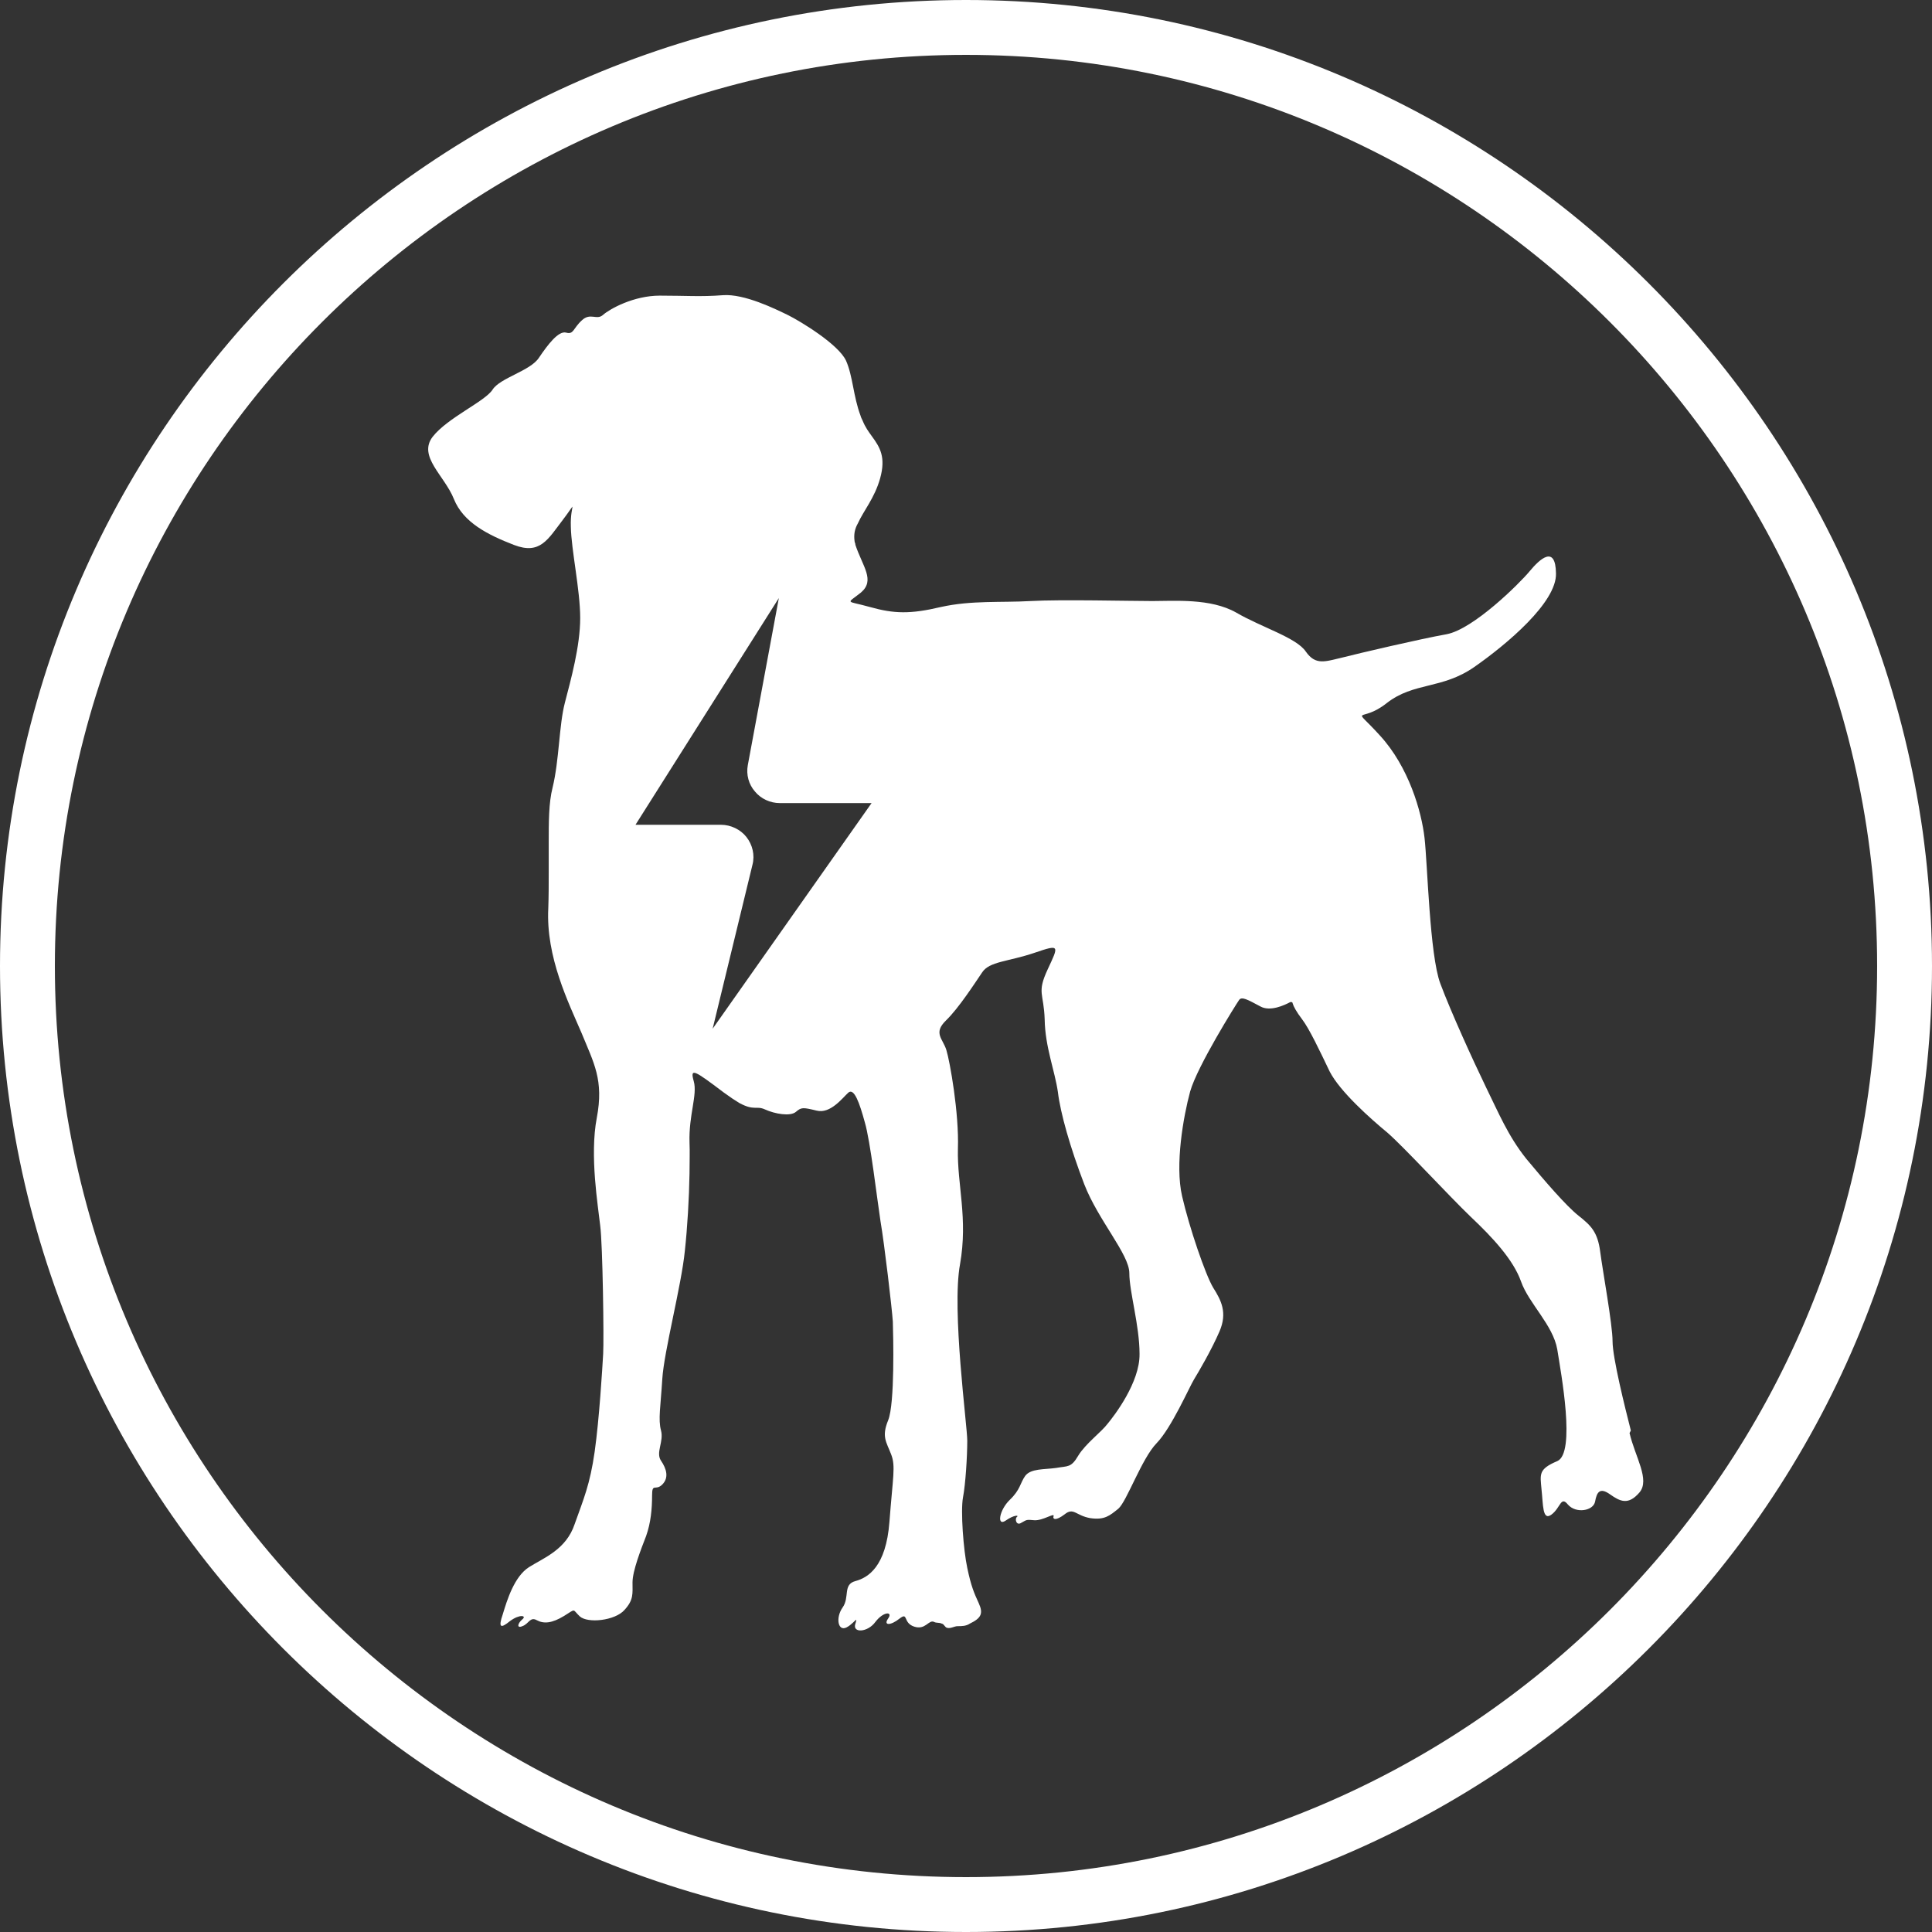 <svg viewBox="0 0 45.42 45.42" xmlns="http://www.w3.org/2000/svg" id="Layer_2"><rect x="0" y="0" width="45.42" height="45.42" fill="#333333" stroke="none"/><defs><style>.cls-1{fill:#fff;stroke-width:0px;}</style></defs><g id="Layer_2-2"><path d="m22.71,45.42C10.19,45.42,0,35.23,0,22.71S10.19,0,22.71,0s22.71,10.19,22.71,22.71-10.19,22.71-22.71,22.71Zm0-44.13C10.9,1.29,1.29,10.9,1.29,22.71s9.61,21.42,21.42,21.42,21.42-9.61,21.42-21.42S34.52,1.29,22.71,1.29Z" class="cls-1"></path><path d="m38.34,33.63c-.14-.55-.43-1.71-.43-2.1s-.23-1.64-.29-2.1c-.06-.47-.22-.62-.51-.85-.29-.23-.79-.81-1.23-1.34-.43-.54-.65-1.08-.95-1.69-.3-.62-.82-1.76-1.07-2.43-.25-.67-.3-2.81-.37-3.42-.07-.62-.37-1.67-1.05-2.41-.68-.75-.47-.26.16-.76.64-.5,1.3-.32,2.06-.85.76-.53,1.94-1.52,1.92-2.2-.01-.68-.38-.34-.62-.05-.24.29-1.32,1.36-1.95,1.48-.62.11-2.07.45-2.46.55-.39.09-.62.19-.85-.14-.22-.33-1.04-.57-1.64-.92-.6-.34-1.46-.27-1.97-.27-.51,0-2.16-.04-2.86,0-.7.04-1.39-.02-2.11.14-.72.17-1.1.16-1.67,0-.57-.16-.56-.06-.21-.34.34-.29.04-.61-.13-1.12,0-.04-.02-.06-.02-.09h0c-.02-.15,0-.28.08-.42.13-.29.39-.59.52-1.05.14-.5,0-.73-.19-.99-.08-.11-.16-.22-.22-.37-.02-.04-.04-.08-.05-.12-.17-.45-.18-.93-.34-1.29-.18-.39-1.08-.93-1.36-1.07-.29-.14-1.03-.51-1.54-.47-.51.04-.87.01-1.48.01s-1.17.31-1.33.45c-.15.14-.3-.06-.5.13-.21.19-.19.34-.37.29s-.43.28-.64.59c-.2.31-.91.47-1.09.75-.18.28-1.06.66-1.41,1.11-.35.46.28.91.5,1.46.22.55.79.84,1.41,1.08.62.24.8-.13,1.16-.6.13-.17.19-.27.22-.3,0,.03-.05.19-.04.47.01.55.22,1.49.22,2.15s-.22,1.45-.36,1.99c-.14.54-.13,1.34-.29,2-.09.35-.09.8-.09,1.31v.7c0,.26,0,.54-.01.82-.06,1.15.48,2.23.78,2.93.29.71.53,1.11.36,2-.17.89.03,2.07.08,2.53.06.45.09,2.69.07,3.02-.02.34-.09,1.52-.2,2.3-.11.77-.26,1.11-.47,1.7-.2.6-.72.79-1.07,1.01-.35.22-.52.78-.62,1.11-.11.32-.05.34.17.16.23-.17.4-.13.29-.04s-.14.22,0,.16c.15-.05.18-.23.34-.14.17.09.36.07.64-.1.29-.18.19-.16.37.01.19.17.83.1,1.05-.15.22-.24.19-.38.19-.65,0-.27.2-.78.32-1.09.11-.31.14-.64.14-.95s.08-.1.24-.26c.16-.16.1-.37-.03-.56s.07-.45,0-.71-.01-.56.03-1.21c.04-.65.45-2.2.53-3.01.06-.55.1-1.23.11-1.82,0-.27.01-.52,0-.73-.02-.65.19-1.12.1-1.44-.09-.32,0-.27.7.26.15.11.27.19.37.25.35.19.4.06.6.15.24.11.6.17.73.06s.16-.11.49-.03c.32.08.6-.29.74-.42s.27.25.39.69c.13.43.29,1.81.37,2.33.09.52.27,2.05.29,2.36.01.32.05,1.93-.11,2.32-.16.39-.04.51.07.8.11.28.04.53-.04,1.59-.08,1.05-.5,1.31-.8,1.39s-.13.38-.3.62c-.17.24-.11.57.09.47.12-.06.21-.18.23-.18,0,0,0,.04-.02.09-.08.23.29.21.47-.04.19-.25.42-.25.3-.08-.12.17.06.17.27,0,.21-.16.07.1.34.19.27.09.34-.17.47-.11.05.03.12.01.18.04.06.01.07.09.13.1.08.02.17-.04.24-.04.1,0,.2,0,.29-.06.27-.13.32-.24.21-.48-.11-.24-.18-.4-.27-.83-.09-.42-.16-1.34-.1-1.66.06-.31.1-.97.1-1.33s-.37-3.07-.17-4.15c.19-1.08-.07-1.87-.05-2.71.03-.84-.19-2.06-.27-2.32-.08-.27-.32-.4-.01-.7.3-.29.68-.88.85-1.13.17-.26.61-.25,1.23-.46.61-.21.57-.17.31.39-.26.56-.09.55-.07,1.18.01.64.24,1.21.31,1.7.06.5.29,1.31.62,2.17.33.85,1.06,1.65,1.06,2.09s.24,1.23.24,1.9c.01.67-.6,1.46-.75,1.64-.14.19-.52.47-.69.75-.17.29-.24.24-.52.29-.28.04-.6.01-.73.19-.12.17-.11.32-.36.56-.25.24-.31.63-.1.49.2-.14.32-.13.27-.09-.06.04-.02.22.1.14.13-.07.11-.08.31-.06.2.01.47-.18.45-.1-.03.08.05.12.26-.04.21-.17.26.03.6.09.34.05.46-.06.66-.22.2-.17.55-1.18.9-1.54.35-.36.77-1.32.88-1.5.11-.18.41-.69.6-1.13.19-.44.04-.73-.15-1.03-.18-.3-.56-1.41-.73-2.15-.17-.74.03-1.87.19-2.46.17-.6,1.08-2.05,1.15-2.15.06-.09.2-.01.5.15.23.13.57-.03.7-.1.03-.01.06,0,.06.03.02.07.09.2.22.37.17.22.42.75.65,1.23.24.47.96,1.11,1.36,1.44.39.34,1.43,1.47,1.95,1.97.53.5,1.01,1.02,1.19,1.53s.75,1.02.85,1.59c.09.57.44,2.44,0,2.63-.45.19-.4.31-.37.66.04.36.02.75.23.6.22-.16.22-.45.39-.24.19.22.6.15.64-.07.04-.22.11-.34.35-.17.24.17.43.26.69-.04.26-.3-.1-.84-.23-1.4Zm-21.59-9.43l.94-3.87c.06-.23,0-.47-.14-.65-.14-.18-.37-.29-.6-.29h-2.01l3.37-5.33-.73,3.93c-.04.22.02.45.17.62.14.17.36.27.58.27h2.16l-3.74,5.31Z" class="cls-1"></path></g></svg>
